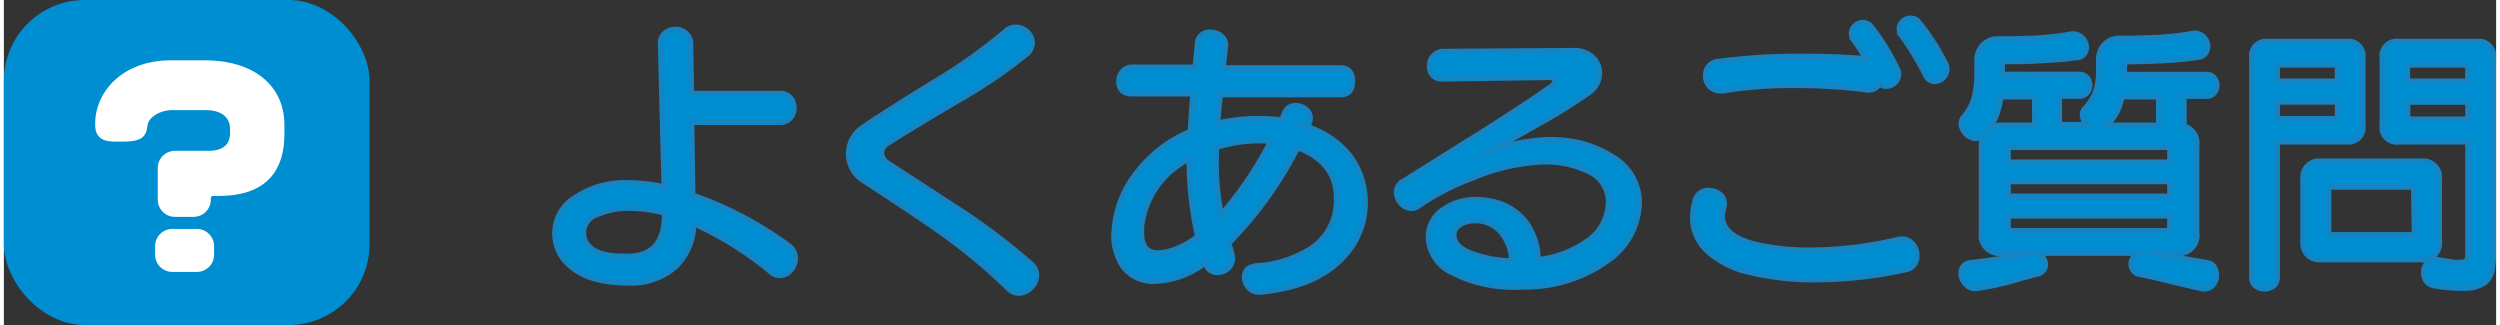<svg width="300" height="39" xmlns="http://www.w3.org/2000/svg" viewBox="0 0 237.11 30.92"><rect x="0" y="0" width="237.11" height="30.92" fill="#333333" stroke="none"/><defs><style>.cls-1,.cls-3{fill:#008ed2;}.cls-2{fill:#fff;}.cls-3{stroke:#1584c2;stroke-miterlimit:10;stroke-width:0.5px;}</style></defs><title>h1_title</title><g id="レイヤー_2" data-name="レイヤー 2"><g id="h1_title"><rect class="cls-1" width="34.79" height="30.92" rx="7.69" ry="7.69"/><path class="cls-2" d="M20.42,18.64h-.51a.21.21,0,0,0-.22.23V19A1.64,1.64,0,0,1,18,20.63H16.29A1.63,1.63,0,0,1,14.64,19V16a1.63,1.63,0,0,1,1.65-1.65h3.18c1.35,0,2.05-.58,2.05-1.72v-.36c0-1-.7-1.79-2.31-1.79H16c-1.15,0-2.25.67-2.34,1.48-.11,1-.51,1.51-2.25,1.51h-.88c-1,0-1.84-.31-1.84-1.57v-.16c0-3,2.61-6,7.18-6h3.22c4.77,0,7.6,2.45,7.6,6.16v.9C26.67,16.22,25,18.64,20.42,18.64ZM18.3,25.87H16.05a1.64,1.64,0,0,1-1.66-1.66v-.77a1.64,1.64,0,0,1,1.66-1.66H18.3A1.64,1.64,0,0,1,20,23.44v.77A1.64,1.64,0,0,1,18.3,25.87Z"/><path class="cls-3" d="M74.68,23.38a1.44,1.44,0,0,1,.62,1.19,1.67,1.67,0,0,1-.45,1.15A1.3,1.3,0,0,1,73,25.9a32.08,32.08,0,0,0-7.37-4.62,5.73,5.73,0,0,1-1.79,4.16,6.42,6.42,0,0,1-4.44,1.48q-3.67,0-5.49-1.59a4,4,0,0,1,.52-6.59,8.52,8.52,0,0,1,5.05-1.35,17.91,17.91,0,0,1,3.34.38q-.13-4.42-.35-13.61a1.2,1.2,0,0,1,.41-1,1.51,1.51,0,0,1,1-.37,1.46,1.46,0,0,1,1,.37,1.32,1.32,0,0,1,.46,1l.08,4.73h8.4a1.25,1.25,0,0,1,1,.4,1.43,1.43,0,0,1,.35,1,1.39,1.39,0,0,1-.35.95,1.25,1.25,0,0,1-1,.4H65.44l.11,6.93A34.43,34.43,0,0,1,74.68,23.38Zm-11.83-3.1a12.36,12.36,0,0,0-3.21-.46,7.36,7.36,0,0,0-3.23.61,1.83,1.83,0,0,0-1.26,1.63q0,2.39,4.16,2.32,3.57,0,3.54-4Z"/><path class="cls-3" d="M97.71,25.09a1.39,1.39,0,0,1,.54,1.1,1.65,1.65,0,0,1-.53,1.18,1.62,1.62,0,0,1-1.18.52,1.4,1.4,0,0,1-1-.46,54.17,54.17,0,0,0-6.86-5.64q-2.05-1.45-6.88-4.59a3,3,0,0,1-.19-5c1-.72,3.3-2.19,6.94-4.43a50.43,50.43,0,0,0,6.75-4.8,1.34,1.34,0,0,1,.94-.38A1.61,1.61,0,0,1,97.34,3a1.49,1.49,0,0,1,.5,1.1,1.43,1.43,0,0,1-.57,1.08,48.18,48.18,0,0,1-6.5,4.4q-5.3,3.14-6.67,4.05a1.14,1.14,0,0,0-.6.94,1.29,1.29,0,0,0,.68,1L91,20A58.91,58.91,0,0,1,97.71,25.09Z"/><path class="cls-3" d="M129.51,18.93a7.47,7.47,0,0,1-1.94,5.4q-2.59,2.94-8,3.46a1.34,1.34,0,0,1-1.11-.4,1.46,1.46,0,0,1-.43-1c0-.66.37-1,1.11-1.1a10.88,10.88,0,0,0,5.21-1.65,5.46,5.46,0,0,0,2.43-4.78c0-2.28-1.23-3.89-3.7-4.8a36.09,36.09,0,0,1-6.56,9.09,8.39,8.39,0,0,1,.38,1.38,1.3,1.3,0,0,1-.43,1,1.44,1.44,0,0,1-1,.39,1.09,1.09,0,0,1-1.1-.78l-.06-.14a8.34,8.34,0,0,1-4.78,1.76,3.56,3.56,0,0,1-3-1.33,5.21,5.21,0,0,1-.89-3.59,9.75,9.75,0,0,1,2.08-5.34,12.37,12.37,0,0,1,5.16-4c.05-1.07.13-2.25.24-3.57h-5.78c-.84,0-1.26-.4-1.26-1.21a1.34,1.34,0,0,1,.35-.92,1.15,1.15,0,0,1,.91-.41h6l.21-2.21a1.14,1.14,0,0,1,1.3-1.11,1.46,1.46,0,0,1,1,.38,1.12,1.12,0,0,1,.37,1l-.22,2,11.13,0c.79,0,1.18.43,1.18,1.29s-.39,1.27-1.18,1.27h-11.4q-.17,1.48-.24,2.7a17.17,17.17,0,0,1,3.91-.43,16.45,16.45,0,0,1,2.16.14c.11-.24.21-.47.3-.71a1.09,1.09,0,0,1,1-.67,1.55,1.55,0,0,1,1,.35,1.06,1.06,0,0,1,.43.84,1.35,1.35,0,0,1-.08.43l-.19.4A8.54,8.54,0,0,1,128,14.74,7.37,7.37,0,0,1,129.51,18.93Zm-16.74-3.81a8.25,8.25,0,0,0-4.53,6.46c0,.21,0,.41,0,.59q0,1.89,1.59,1.89a3.71,3.71,0,0,0,.81-.11,7.47,7.47,0,0,0,2.94-1.46A32.24,32.24,0,0,1,112.77,15.12Zm7.75-1.67a11.56,11.56,0,0,0-1.16-.06,13.2,13.2,0,0,0-4,.65l0,.46a25.75,25.75,0,0,0,.46,5.91A34.88,34.88,0,0,0,120.52,13.45Z"/><path class="cls-3" d="M155.59,19.33a6.86,6.86,0,0,1-3.05,5.51,13.44,13.44,0,0,1-8,2.46,13,13,0,0,1-6.81-1.38,3.87,3.87,0,0,1-2.21-3.35,3.14,3.14,0,0,1,1.51-2.7,5.32,5.32,0,0,1,3.08-.89,6.18,6.18,0,0,1,1.13.11,5.5,5.5,0,0,1,3.54,2,6.14,6.14,0,0,1,1.19,3.61A10.07,10.07,0,0,0,150.54,23a4.54,4.54,0,0,0,2.11-3.7,3.11,3.11,0,0,0-1.82-2.95,9.27,9.27,0,0,0-5-.91,19.11,19.11,0,0,0-6,1.46,23.81,23.81,0,0,0-5.21,2.67,1.12,1.12,0,0,1-.71.25,1.28,1.28,0,0,1-1-.49,1.56,1.56,0,0,1-.42-1.05,1.18,1.18,0,0,1,.59-1l7.24-4.53c3.09-1.95,5.39-3.46,6.88-4.54.26-.18.38-.36.38-.54s-.2-.32-.62-.3l-10,.14a1.15,1.15,0,0,1-1.32-1.27,1.33,1.33,0,0,1,1.4-1.35l12.29-.08a2.55,2.55,0,0,1,1.81.62,2,2,0,0,1,.67,1.51,2.31,2.31,0,0,1-1.11,1.94,46.1,46.1,0,0,1-4.42,2.76q-4.19,2.37-4.62,2.64a17.74,17.74,0,0,1,5.53-1,8.75,8.75,0,0,1,1.27.08,10.05,10.05,0,0,1,4.59,1.56A5,5,0,0,1,155.59,19.33Zm-12.15,5.49a4.34,4.34,0,0,0-1-2.72A3.12,3.12,0,0,0,139.93,21a2.43,2.43,0,0,0-1.4.39,1.17,1.17,0,0,0-.59.93c0,.7.47,1.28,1.53,1.73A11.8,11.8,0,0,0,143.44,24.82Z"/><path class="cls-3" d="M180.84,25.68a40.49,40.49,0,0,1-8.45.94,26.37,26.37,0,0,1-6.16-.67,8.89,8.89,0,0,1-4.1-2,4.3,4.3,0,0,1-1.46-3.27,5.81,5.81,0,0,1,.22-1.56,1.27,1.27,0,0,1,1.35-1,1.57,1.57,0,0,1,1,.35,1.07,1.07,0,0,1,.44.89,2.86,2.86,0,0,1-.09.57,2.87,2.87,0,0,0-.1.59c0,1.3,1.07,2.2,3.19,2.73a22.76,22.76,0,0,0,5.24.54,36.31,36.31,0,0,0,8.26-1,2,2,0,0,1,.41-.05,1.26,1.26,0,0,1,1,.46A1.59,1.59,0,0,1,182,24.3,1.29,1.29,0,0,1,180.84,25.68Zm-4-23.54a1,1,0,0,1,.86.45,21.47,21.47,0,0,1,2.46,4,1,1,0,0,1,.1.46,1.09,1.09,0,0,1-.36.82,1.17,1.17,0,0,1-.8.34.9.9,0,0,1-.67-.27,1.1,1.1,0,0,1-1.14.62,52.84,52.84,0,0,0-6.93-.43,39.17,39.17,0,0,0-6.75.51l-.33,0a1.3,1.3,0,0,1-1-.42,1.4,1.4,0,0,1-.38-1,1.29,1.29,0,0,1,1.27-1.38,57.21,57.21,0,0,1,8.23-.48c2.27,0,4.19.08,5.75.24-.45-.75-.83-1.34-1.13-1.75a1.11,1.11,0,0,1-.24-.65,1,1,0,0,1,.32-.74A1.06,1.06,0,0,1,176.82,2.14Zm3.72,1.24a1.09,1.09,0,0,1-.24-.65.94.94,0,0,1,.32-.7,1.09,1.09,0,0,1,.76-.3,1,1,0,0,1,.86.46,21.94,21.94,0,0,1,2.49,3.89,1.25,1.25,0,0,1,.1.51,1.08,1.08,0,0,1-.35.81,1.11,1.11,0,0,1-.81.35.94.94,0,0,1-.86-.59A27.8,27.8,0,0,0,180.54,3.38Z"/><path class="cls-3" d="M209.68,25a.87.87,0,0,1,.68.53,1.47,1.47,0,0,1,.12.92,1.38,1.38,0,0,1-.45.81,1.14,1.14,0,0,1-1.06.17c-1.13-.25-2.17-.49-3.1-.72s-1.81-.44-2.62-.6a1,1,0,0,1-.65-.36,1,1,0,0,1-.22-.61,1.17,1.17,0,0,1,.18-.62,1,1,0,0,1,.5-.43h-9.61a1.44,1.44,0,0,1,.54.41,1.19,1.19,0,0,1,.24.6.91.91,0,0,1-.16.59,1,1,0,0,1-.65.39c-.56.15-1.34.36-2.35.65a26.43,26.43,0,0,1-3.27.7,1.13,1.13,0,0,1-1-.24,1.64,1.64,0,0,1-.55-.82,1.24,1.24,0,0,1,.08-.91,1,1,0,0,1,.86-.48l1.53-.19c.51-.07,1-.15,1.46-.23s.88-.17,1.28-.26l1-.21h-2.38a1.72,1.72,0,0,1-1.94-1.95V13.85a2.82,2.82,0,0,1,.13-.89,1,1,0,0,1-.86.19,1.48,1.48,0,0,1-.77-.43,1.6,1.6,0,0,1-.41-.77.93.93,0,0,1,.23-.82,5.27,5.27,0,0,0,.72-1.12,5,5,0,0,0,.38-1.21,9.85,9.85,0,0,0,.15-1.4c0-.5,0-1.08,0-1.73a2.06,2.06,0,0,1,.12-.67,2.14,2.14,0,0,1,.37-.64,2,2,0,0,1,.62-.47,1.84,1.84,0,0,1,.86-.19h1.4l1.75-.06c.62,0,1.26-.07,1.9-.13s1.26-.15,1.84-.26a1.25,1.25,0,0,1,1,.2,1.41,1.41,0,0,1,.52.75A1,1,0,0,1,198,5a.92.92,0,0,1-.77.49c-.32,0-.77.1-1.33.15l-1.81.12-1.92.1c-.64,0-1.19,0-1.66,0-.25,0-.38.1-.38.32v.89h7.29a.93.93,0,0,1,.77.32,1.16,1.16,0,0,1,.26.73,1.13,1.13,0,0,1-.26.71.93.93,0,0,1-.77.32h-1.86v2.7h2.65a1.28,1.28,0,0,1-.45-.74.93.93,0,0,1,.28-.85,5.22,5.22,0,0,0,.72-1,3.83,3.83,0,0,0,.38-1,6.9,6.9,0,0,0,.15-1.18q0-.63,0-1.47a2.06,2.06,0,0,1,.12-.67,1.92,1.92,0,0,1,.36-.64,2,2,0,0,1,.62-.47,1.89,1.89,0,0,1,.87-.19h1.39l1.75-.06c.62,0,1.26-.07,1.91-.13s1.26-.15,1.83-.26a1.21,1.21,0,0,1,1,.2,1.4,1.4,0,0,1,.5.73,1.19,1.19,0,0,1-.11.84,1,1,0,0,1-.84.5,32.38,32.38,0,0,1-3.37.32c-1.17.06-2.24.09-3.19.09a.34.34,0,0,0-.27.12.41.41,0,0,0-.11.28v.43c0,.11,0,.24,0,.38h7.77a.94.94,0,0,1,.77.32,1.16,1.16,0,0,1,.26.73,1.13,1.13,0,0,1-.26.71.94.94,0,0,1-.77.32h-2.1V12a1.67,1.67,0,0,1,1.21,1.86v8.29a1.72,1.72,0,0,1-1.94,1.95h-2.35c.75.1,1.6.24,2.54.41S208.74,24.84,209.68,25ZM193.2,9.21H190a8.12,8.12,0,0,1-.38,1.61,5.87,5.87,0,0,1-.7,1.36,2.19,2.19,0,0,1,1.16-.27h3.13Zm12.86,5.21a.36.36,0,0,0-.41-.4H191.1a.36.36,0,0,0-.41.4v1h15.37Zm0,2.86H190.69v1.38h15.37Zm0,3.27H190.69v1a.36.36,0,0,0,.41.4h14.55a.36.36,0,0,0,.41-.4ZM205,9.21h-3.48a5.4,5.4,0,0,1-.5,1.47,6.51,6.51,0,0,1-.88,1.23H205Z"/><path class="cls-3" d="M222.88,13.5h-6.59V26.38a1,1,0,0,1-.38.84,1.43,1.43,0,0,1-1.67,0,1,1,0,0,1-.38-.84V5.51a1.39,1.39,0,0,1,1.57-1.57h7.45a1.39,1.39,0,0,1,1.56,1.57v6.43A1.38,1.38,0,0,1,222.88,13.5Zm-.87-7a.28.28,0,0,0-.32-.32h-5.08a.28.28,0,0,0-.32.32V7.72H222Zm0,3.21h-5.72v1.57h5.4c.22,0,.32-.11.32-.33Zm8,15h-9.61a1.66,1.66,0,0,1-1.23-.45,1.64,1.64,0,0,1-.44-1.23V17a1.53,1.53,0,0,1,1.67-1.67H230A1.54,1.54,0,0,1,231.71,17v6A1.56,1.56,0,0,1,230,24.71Zm-.75-6.59c0-.22-.11-.32-.33-.32H221.5a.28.28,0,0,0-.32.32V22c0,.22.1.33.32.33H229a.29.29,0,0,0,.33-.33Zm2,9.07a1.13,1.13,0,0,1-.86-.54,1.44,1.44,0,0,1-.18-.9,1.53,1.53,0,0,1,.38-.81.87.87,0,0,1,.83-.26c.68.13,1.22.21,1.62.26a3.32,3.32,0,0,0,.89,0,.53.53,0,0,0,.39-.22.92.92,0,0,0,.09-.45V13.5h-6.58a1.38,1.38,0,0,1-1.57-1.56V5.51a1.39,1.39,0,0,1,1.57-1.57h7.45a1.39,1.39,0,0,1,1.56,1.57V24.25a7,7,0,0,1-.17,1.63,1.79,1.79,0,0,1-.76,1.08,3.34,3.34,0,0,1-1.69.46A13.93,13.93,0,0,1,231.27,27.19Zm3.16-20.68a.28.28,0,0,0-.32-.32H229a.28.28,0,0,0-.32.32V7.72h5.72Zm0,3.21h-5.72V11a.29.29,0,0,0,.32.33h5.4Z"/></g></g></svg>